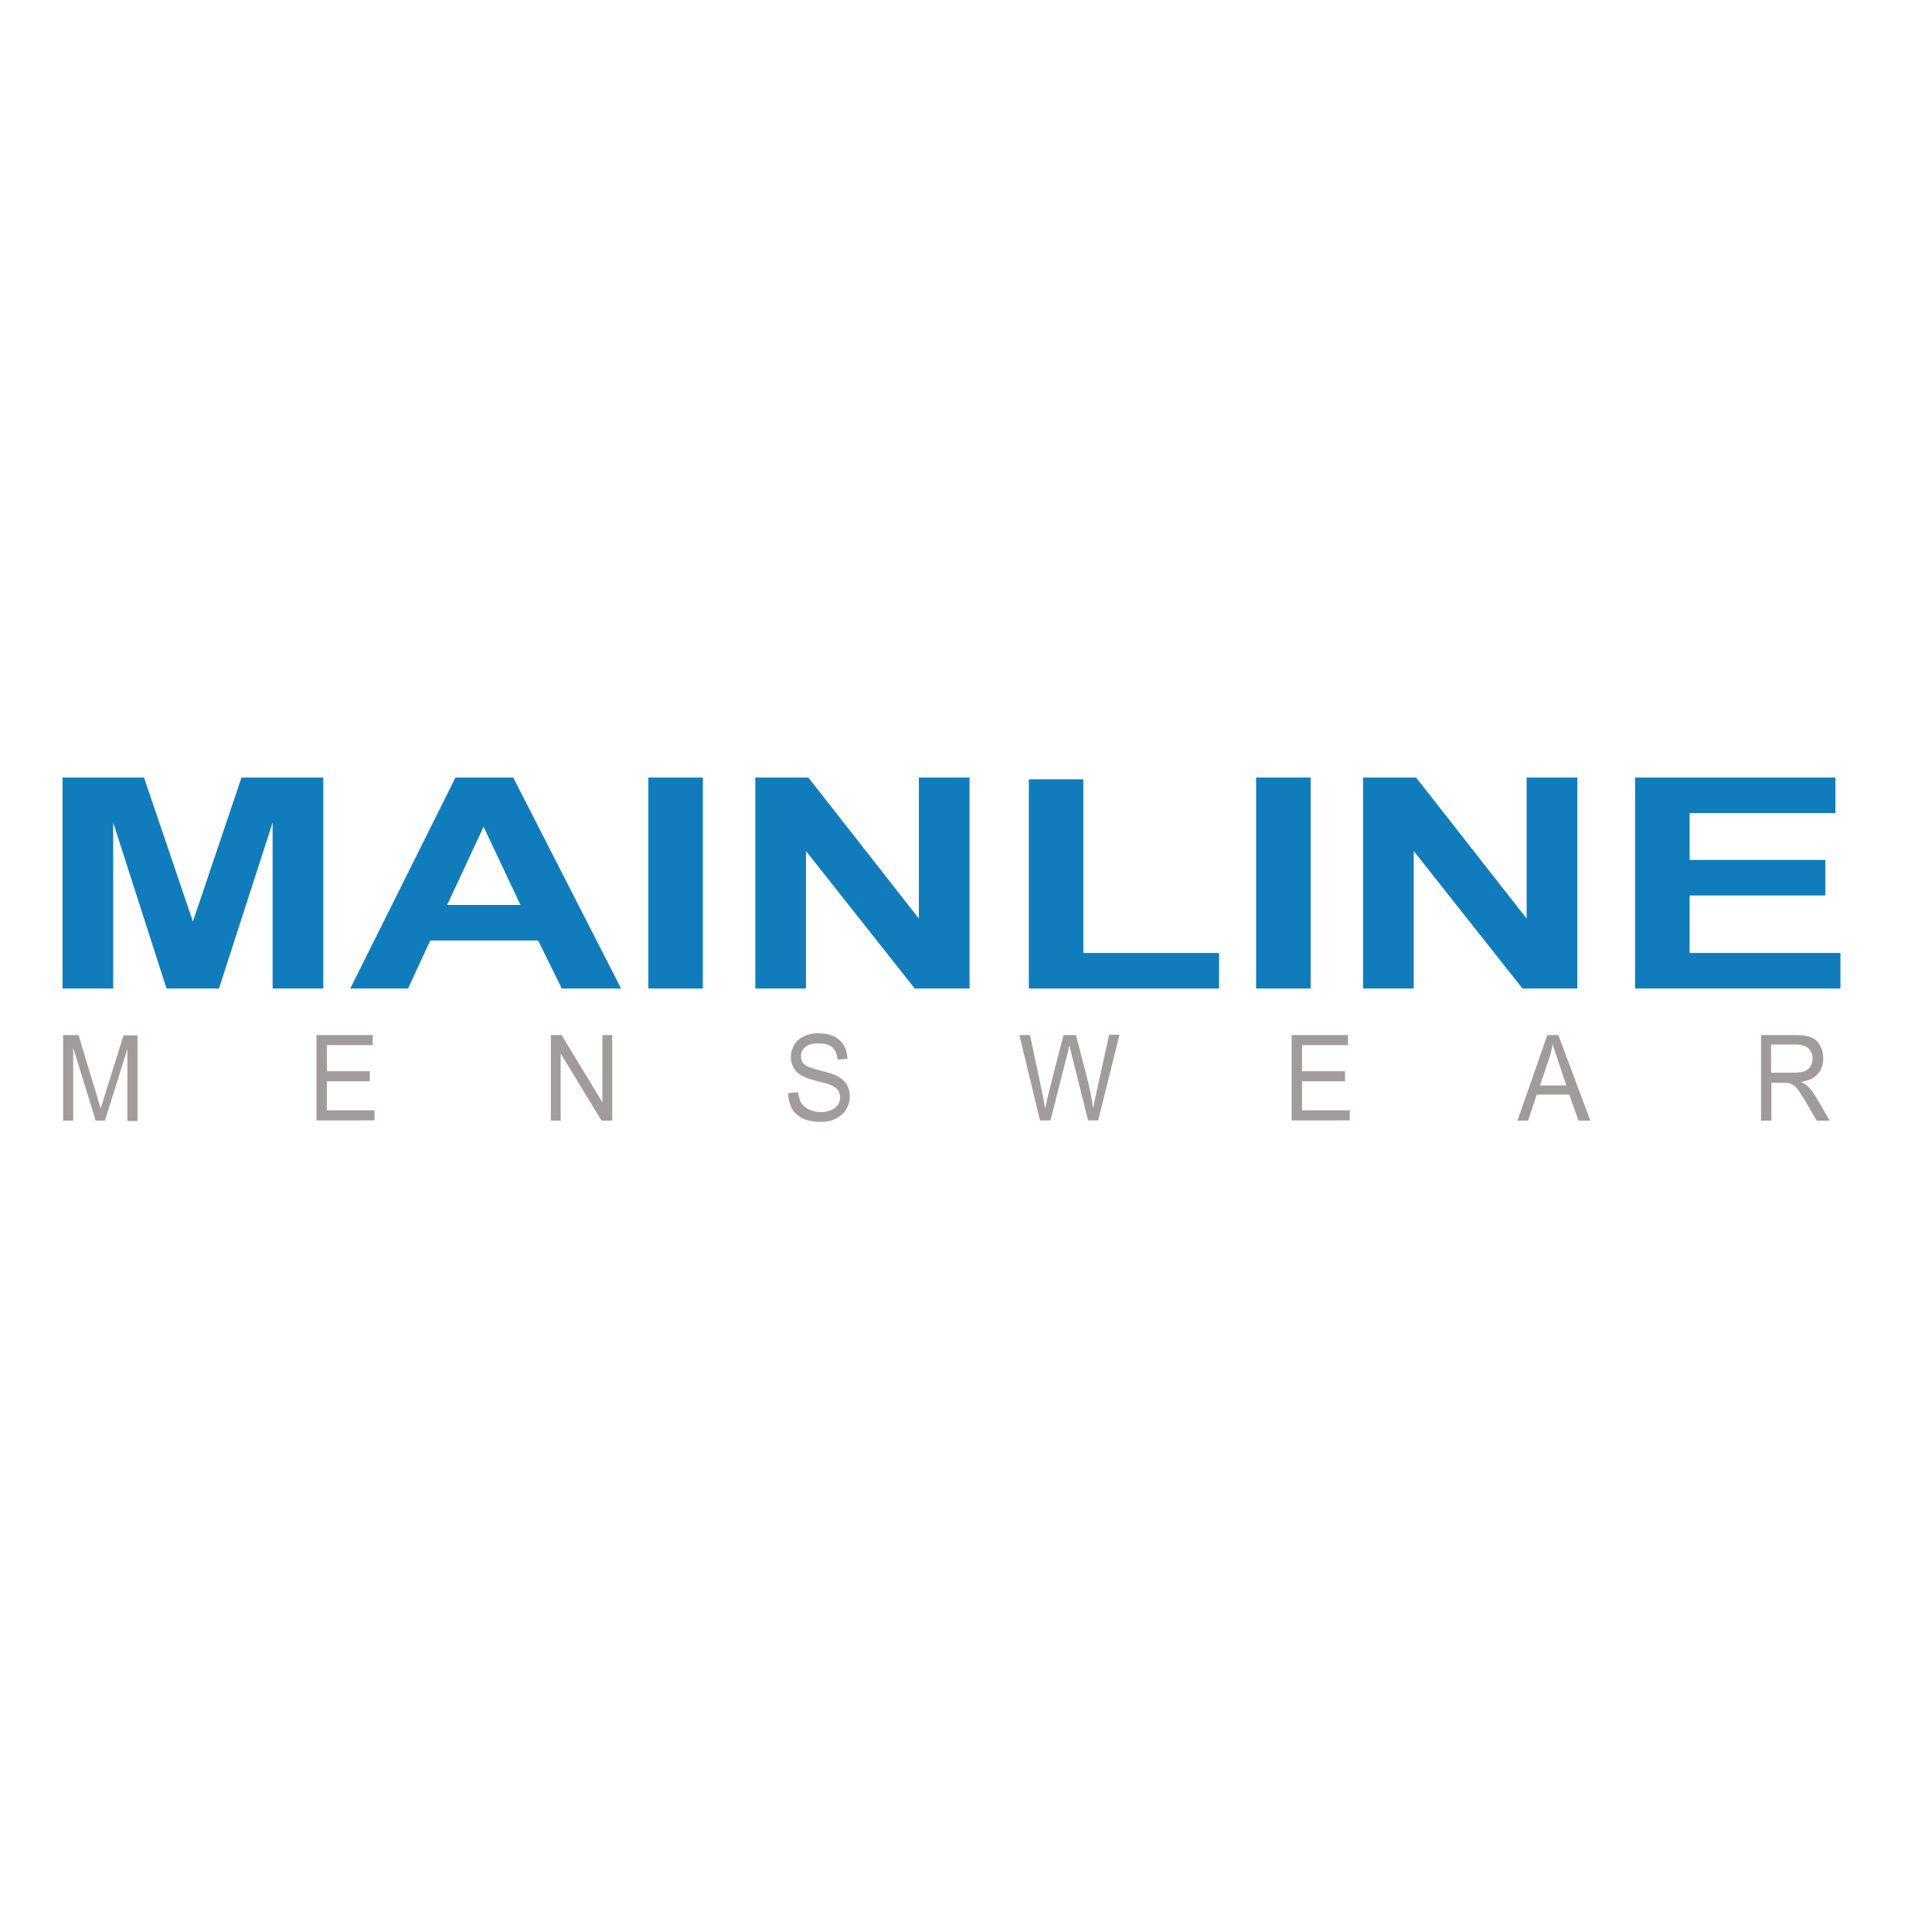 <?xml version="1.0" encoding="utf-8"?>
<!-- Generator: Adobe Illustrator 19.0.0, SVG Export Plug-In . SVG Version: 6.00 Build 0)  -->
<svg version="1.1" id="layer" xmlns="http://www.w3.org/2000/svg" xmlns:xlink="http://www.w3.org/1999/xlink" x="0px" y="0px"
	 viewBox="-153 -46 652 652" style="enable-background:new -153 -46 652 652;" xml:space="preserve">
<style type="text/css">
	.st0{enable-background:new    ;}
	.st1{fill:#107CBC;}
	.st2{fill:#A19C9B;}
</style>
<g class="st0">
	<path class="st1" d="M-131.9,287.6v-71.2h27.5l16.5,48.6l16.4-48.6h27.6v71.2H-61v-56l-18.1,56h-17.7l-18-56v56H-131.9z"/>
	<path class="st1" d="M56.6,287.6h-20l-8-16.2H-7.8l-7.5,16.2h-19.5l35.5-71.2h19.5L56.6,287.6z M22.7,259.5L10.2,233l-12.3,26.4
		H22.7z"/>
	<path class="st1" d="M65.8,287.6v-71.2h18.4v71.2H65.8z"/>
	<path class="st1" d="M101.9,287.6v-71.2h17.9l37.3,47.6v-47.6h17.1v71.2h-18.5L119,241.2v46.4H101.9z"/>
	<path class="st1" d="M194.2,287.6V217h18.4v58.6h45.8v12H194.2z"/>
	<path class="st1" d="M270.9,287.6v-71.2h18.4v71.2H270.9z"/>
	<path class="st1" d="M307,287.6v-71.2h17.9l37.3,47.6v-47.6h17.1v71.2h-18.5l-36.7-46.4v46.4H307z"/>
	<path class="st1" d="M398.8,287.6v-71.2h67.6v12h-49.2v15.8h45.8v12h-45.8v19.4h50.9v12H398.8z"/>
</g>
<g class="st0">
	<path class="st2" d="M-131.7,332.2v-28.9h5.2l6.2,20.5c0.6,1.9,1,3.3,1.3,4.3c0.3-1.1,0.8-2.6,1.4-4.6l6.3-20.1h4.7v28.9h-3.4V308
		l-7.6,24.2h-3.1l-7.6-24.6v24.6H-131.7z"/>
	<path class="st2" d="M-46.2,332.2v-28.9h19v3.4h-15.5v8.8h14.5v3.4h-14.5v9.8h16.1v3.4H-46.2z"/>
	<path class="st2" d="M32.9,332.2v-28.9h3.6L50.3,326v-22.7h3.3v28.9H50l-13.8-22.7v22.7H32.9z"/>
	<path class="st2" d="M113,322.9l3.3-0.3c0.2,1.4,0.5,2.6,1.1,3.6c0.6,0.9,1.4,1.7,2.6,2.2c1.2,0.6,2.5,0.9,4,0.9
		c1.3,0,2.5-0.2,3.5-0.7c1-0.4,1.8-1,2.3-1.8c0.5-0.8,0.7-1.6,0.7-2.5c0-0.9-0.2-1.7-0.7-2.4c-0.5-0.7-1.3-1.2-2.4-1.7
		c-0.7-0.3-2.3-0.8-4.7-1.4c-2.4-0.6-4.1-1.2-5.1-1.8c-1.3-0.7-2.2-1.6-2.8-2.7c-0.6-1.1-0.9-2.3-0.9-3.6c0-1.5,0.4-2.8,1.1-4.1
		c0.8-1.3,1.9-2.2,3.3-2.9c1.4-0.7,3.1-1,4.8-1c1.9,0,3.7,0.3,5.2,1c1.5,0.7,2.6,1.7,3.4,3c0.8,1.3,1.2,2.9,1.3,4.6l-3.3,0.3
		c-0.2-1.8-0.8-3.2-1.8-4.1c-1-0.9-2.6-1.4-4.6-1.4c-2.1,0-3.6,0.4-4.6,1.3c-1,0.8-1.4,1.9-1.4,3.1c0,1,0.3,1.9,1,2.6
		c0.7,0.7,2.4,1.4,5.2,2.1c2.8,0.7,4.8,1.3,5.8,1.8c1.5,0.8,2.7,1.8,3.4,2.9c0.7,1.2,1.1,2.6,1.1,4.1c0,1.5-0.4,3-1.2,4.3
		c-0.8,1.4-2,2.4-3.5,3.2c-1.5,0.8-3.2,1.1-5.1,1.1c-2.4,0-4.4-0.4-6-1.1c-1.6-0.8-2.9-1.9-3.8-3.4C113.5,326.6,113,324.8,113,322.9
		z"/>
	<path class="st2" d="M198,332.2l-7-28.9h3.6l4,18.9c0.4,2,0.8,4,1.1,5.9c0.7-3.1,1.1-4.9,1.2-5.3l5-19.5h4.2l3.8,14.6
		c0.9,3.6,1.6,7,2,10.2c0.3-1.8,0.8-3.9,1.3-6.3l4.1-18.6h3.5l-7.2,28.9h-3.4l-5.5-22c-0.5-1.8-0.7-3-0.8-3.4
		c-0.3,1.3-0.5,2.5-0.8,3.4l-5.6,22H198z"/>
	<path class="st2" d="M282.9,332.2v-28.9h19v3.4h-15.5v8.8h14.5v3.4h-14.5v9.8h16.1v3.4H282.9z"/>
	<path class="st2" d="M359.1,332.2l10.1-28.9h3.7l10.8,28.9h-4l-3.1-8.8h-11l-2.9,8.8H359.1z M366.7,320.3h8.9l-2.7-8
		c-0.8-2.4-1.5-4.4-1.9-6c-0.3,1.9-0.8,3.7-1.4,5.5L366.7,320.3z"/>
	<path class="st2" d="M441.3,332.2v-28.9H453c2.3,0,4.1,0.3,5.3,0.8c1.2,0.5,2.2,1.4,2.9,2.7c0.7,1.3,1.1,2.8,1.1,4.4
		c0,2.1-0.6,3.8-1.8,5.2s-3.1,2.3-5.6,2.7c0.9,0.5,1.6,1,2.1,1.4c1,1,2,2.3,2.9,3.8l4.6,7.9h-4.4l-3.5-6c-1-1.7-1.9-3.1-2.5-4
		s-1.2-1.6-1.8-1.9c-0.5-0.4-1-0.6-1.6-0.8c-0.4-0.1-1-0.1-1.9-0.1h-4v12.8H441.3z M444.8,316h7.5c1.6,0,2.8-0.2,3.7-0.5
		c0.9-0.4,1.6-0.9,2-1.7c0.5-0.8,0.7-1.7,0.7-2.6c0-1.4-0.5-2.5-1.4-3.4c-0.9-0.9-2.3-1.3-4.3-1.3h-8.3V316z"/>
</g>
</svg>
